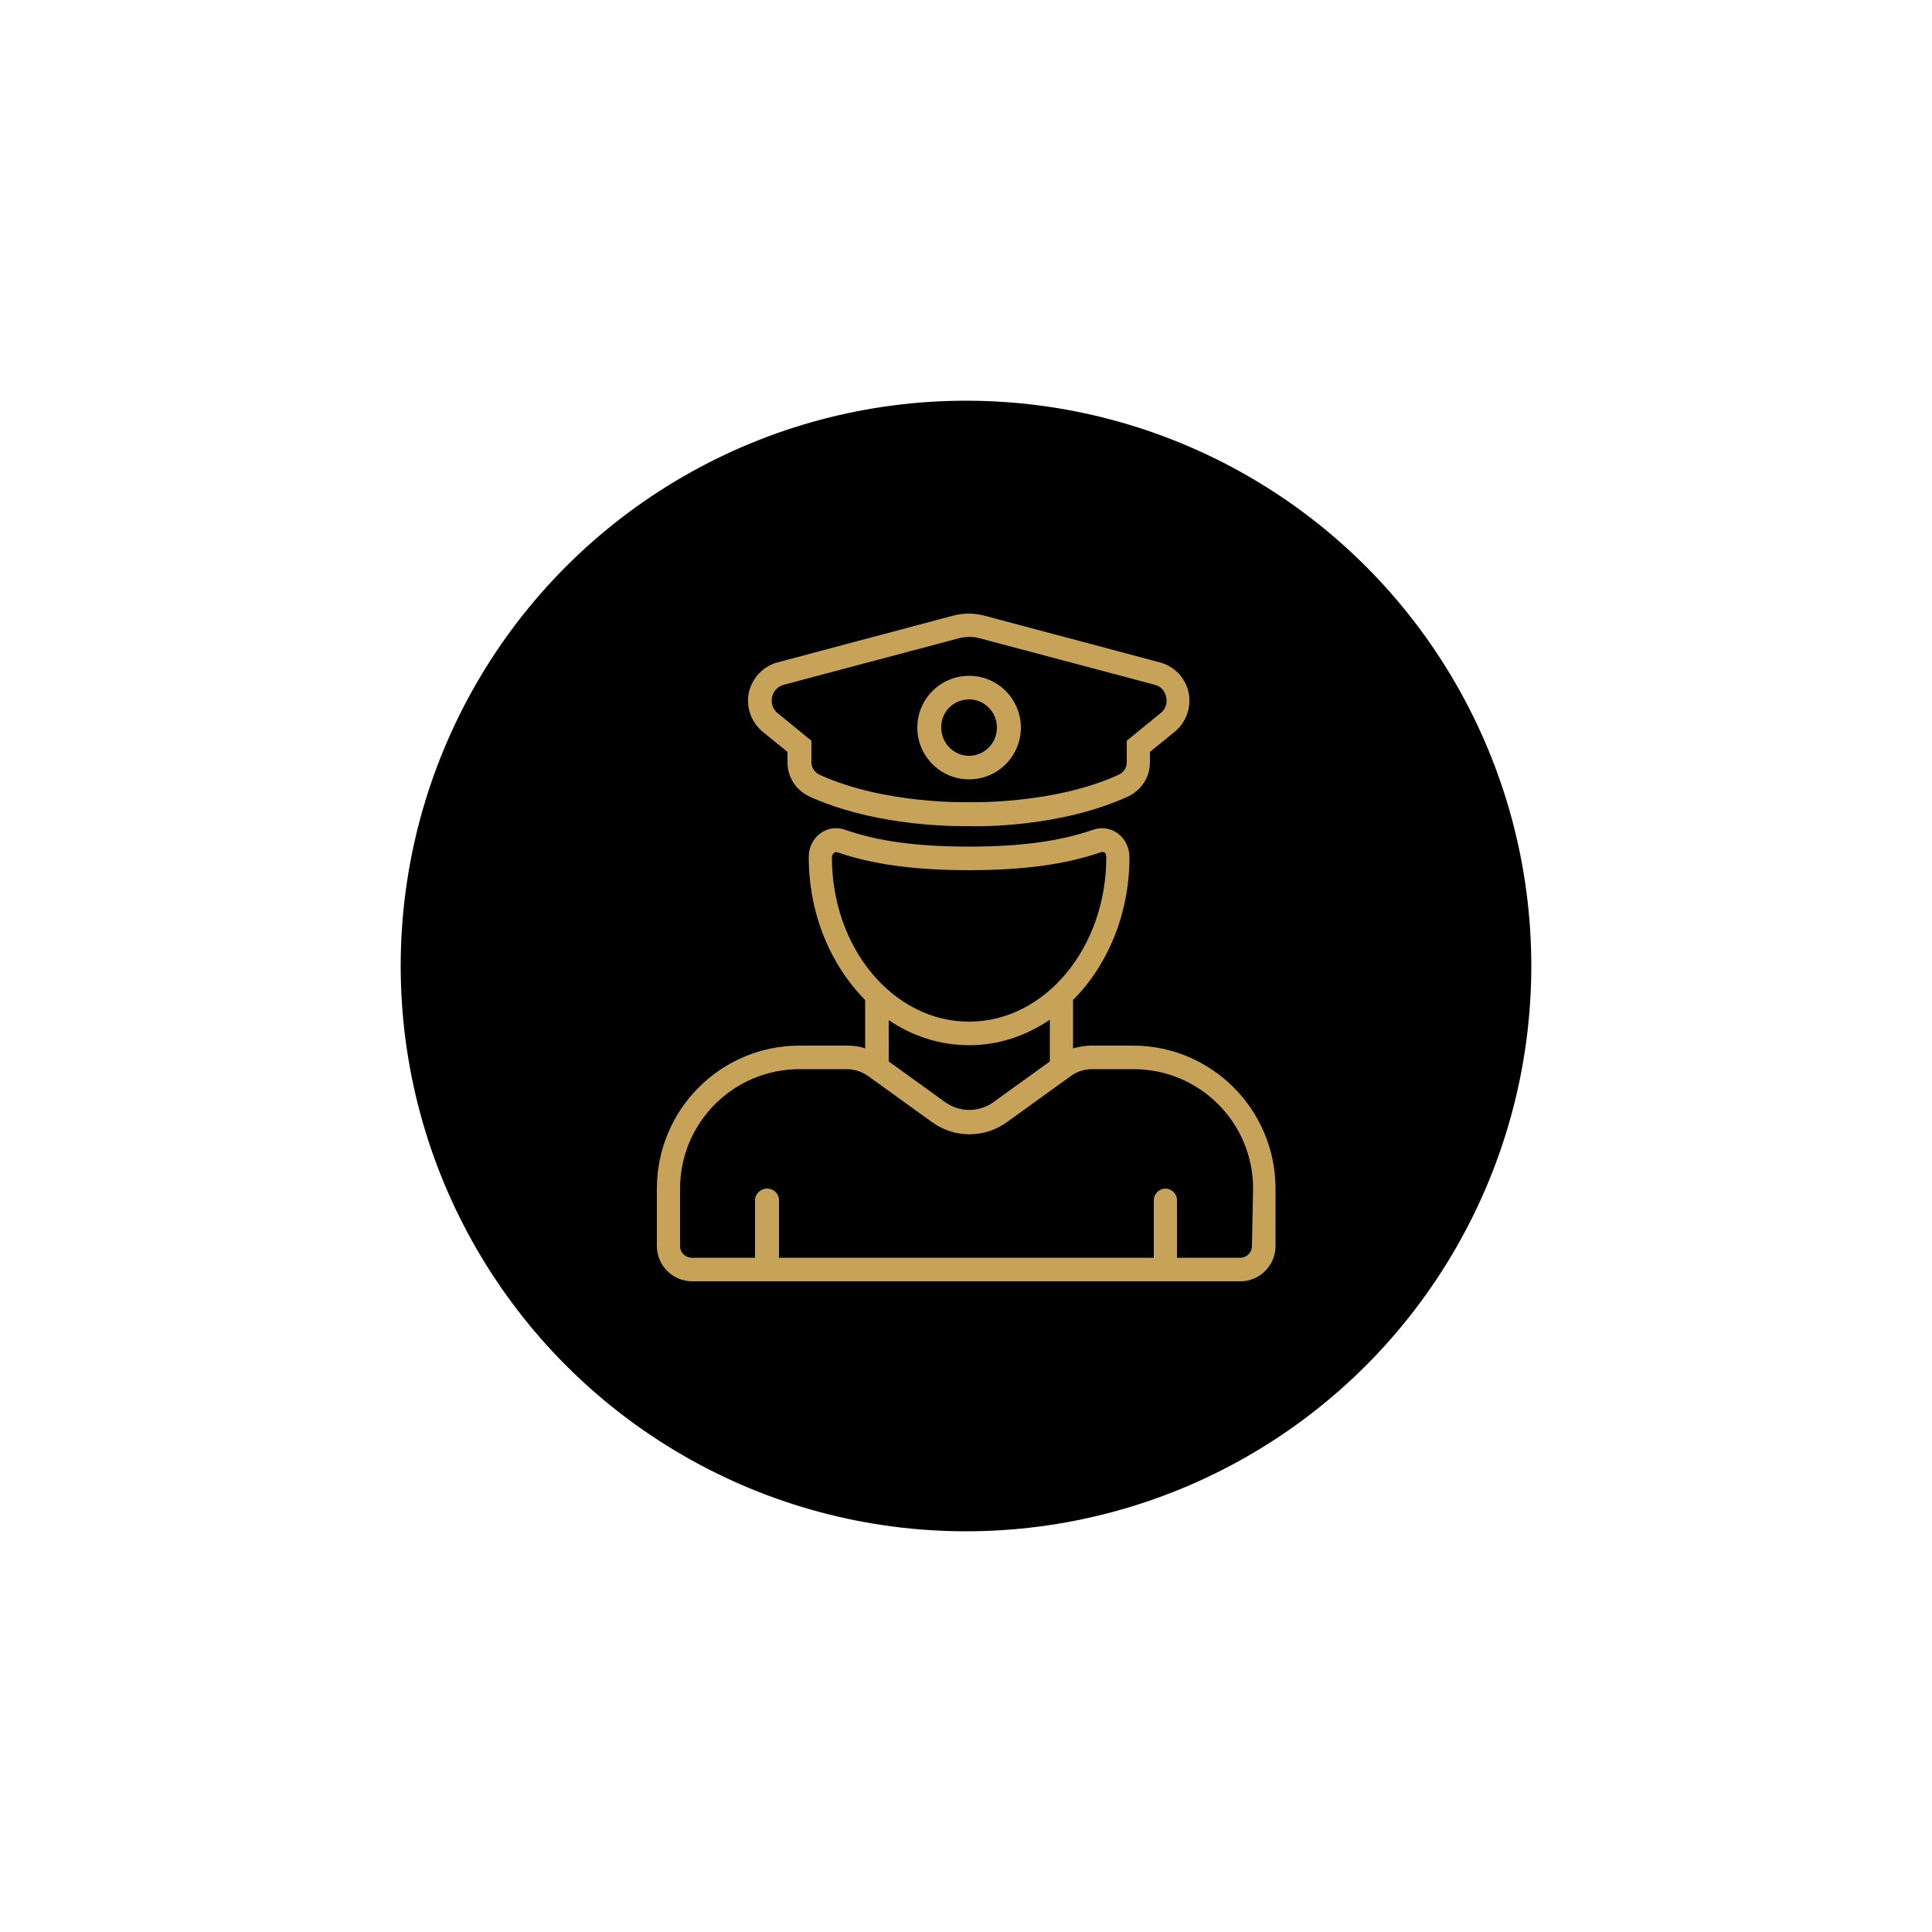 <?xml version="1.0" encoding="utf-8"?>
<!-- Generator: Adobe Illustrator 25.4.1, SVG Export Plug-In . SVG Version: 6.00 Build 0)  -->
<svg version="1.1" id="Layer_1" xmlns="http://www.w3.org/2000/svg" xmlns:xlink="http://www.w3.org/1999/xlink" x="0px" y="0px"
	 viewBox="0 0 500 500" style="enable-background:new 0 0 500 500;" xml:space="preserve">
<style type="text/css">
	.st0{fill:#C7A359;}
</style>
<circle cx="250" cy="250" r="146.3"/>
<g>
	<path class="st0" d="M197.4,189.4l6.4,5.2v2.7c0,3.8,2.2,7.2,5.6,8.8c15.5,7.1,34.1,7.7,39.7,7.7c0.8,0,1.4,0,1.6,0
		c1.9,0.1,23.5,0.5,41.3-7.7c3.4-1.6,5.6-5,5.6-8.8v-2.7l6.4-5.2c3-2.5,4.4-6.4,3.6-10.2c-0.8-3.8-3.7-6.8-7.5-7.8l-45.1-12
		c-2.8-0.8-5.8-0.8-8.6,0l-45.1,12c-3.8,1-6.6,4-7.5,7.8C193,183,194.4,186.9,197.4,189.4z M199.8,180.4c0.4-1.6,1.5-2.8,3.1-3.2
		l45.2-12c1.8-0.5,3.7-0.5,5.5,0l45.2,12c1.6,0.4,2.7,1.6,3,3.2c0.4,1.6-0.2,3.2-1.5,4.2l-8.7,7.1v5.6c0,1.4-0.8,2.6-2.1,3.2
		c-16.8,7.7-38.4,7.1-38.6,7.1h-0.1h-0.1c-0.2,0-21.8,0.6-38.6-7.1c-1.3-0.6-2.1-1.9-2.1-3.2v-5.6l-8.7-7.1
		C200,183.6,199.5,182,199.8,180.4z"/>
	<path class="st0" d="M293.2,270.6h-10.7c-1.6,0-3.2,0.3-4.8,0.7v-12.5c8.9-8.9,14.6-22.2,14.6-36.9v-0.1c0-2.5-1.2-4.8-3.1-6.2
		c-1.9-1.3-4.1-1.6-6.2-0.9c-8.6,3-18.8,4.4-32.2,4.4c-13.5,0-23.7-1.4-32.2-4.4c-2.1-0.7-4.4-0.4-6.2,0.9c-2,1.4-3.1,3.7-3.1,6.2
		c0,14.8,5.7,28,14.6,37v12.5c-1.5-0.5-3.1-0.7-4.8-0.7h-12.2c-20.4,0-36.9,16.6-36.9,37v14.9c0,5,4.1,9.1,9.1,9.1h19.5h103.2H321
		c5,0,9.1-4.1,9.1-9.1v-14.9C330.1,287.2,313.6,270.6,293.2,270.6z M215.3,221.9c0-0.5,0.2-0.9,0.6-1.2c0.2-0.1,0.3-0.2,0.4-0.2
		s0.2,0,0.2,0c9.2,3.2,20.1,4.7,34.3,4.7s25-1.5,34.3-4.7c0.1,0,0.3-0.1,0.7,0.1c0.4,0.2,0.5,0.7,0.5,1.2v0.1
		c0,23.4-15.9,42.5-35.5,42.5S215.3,245.4,215.3,221.9z M250.8,270.5c7.6,0,14.7-2.4,20.9-6.6v10.8l-14.7,10.6
		c-3.7,2.6-8.6,2.6-12.3,0l-14.7-10.6V264C236,268.1,243.2,270.5,250.8,270.5z M324,322.5c0,1.6-1.3,3-3,3h-16.4v-14.9
		c0-1.7-1.4-3-3-3s-3,1.4-3,3v14.9h-97v-14.9c0-1.7-1.4-3-3.1-3c-1.7,0-3.1,1.4-3.1,3v14.9H179c-1.6,0-3-1.3-3-3v-14.9
		c0-17,13.8-30.9,30.9-30.9h12.2c2,0,3.9,0.6,5.6,1.8l16.5,11.9c5.8,4.2,13.6,4.2,19.4,0l16.5-11.9c1.6-1.2,3.5-1.8,5.6-1.8h10.7
		c17,0,30.9,13.8,30.9,30.9L324,322.5L324,322.5z"/>
	<path class="st0" d="M250.8,201.7c7.4,0,13.4-6,13.4-13.4c0-7.4-6-13.4-13.4-13.4s-13.4,6-13.4,13.4
		C237.4,195.7,243.4,201.7,250.8,201.7z M250.8,181c4,0,7.2,3.3,7.2,7.3c0,4-3.2,7.3-7.2,7.3s-7.2-3.3-7.2-7.3
		C243.5,184.2,246.8,181,250.8,181z"/>
</g>
</svg>
